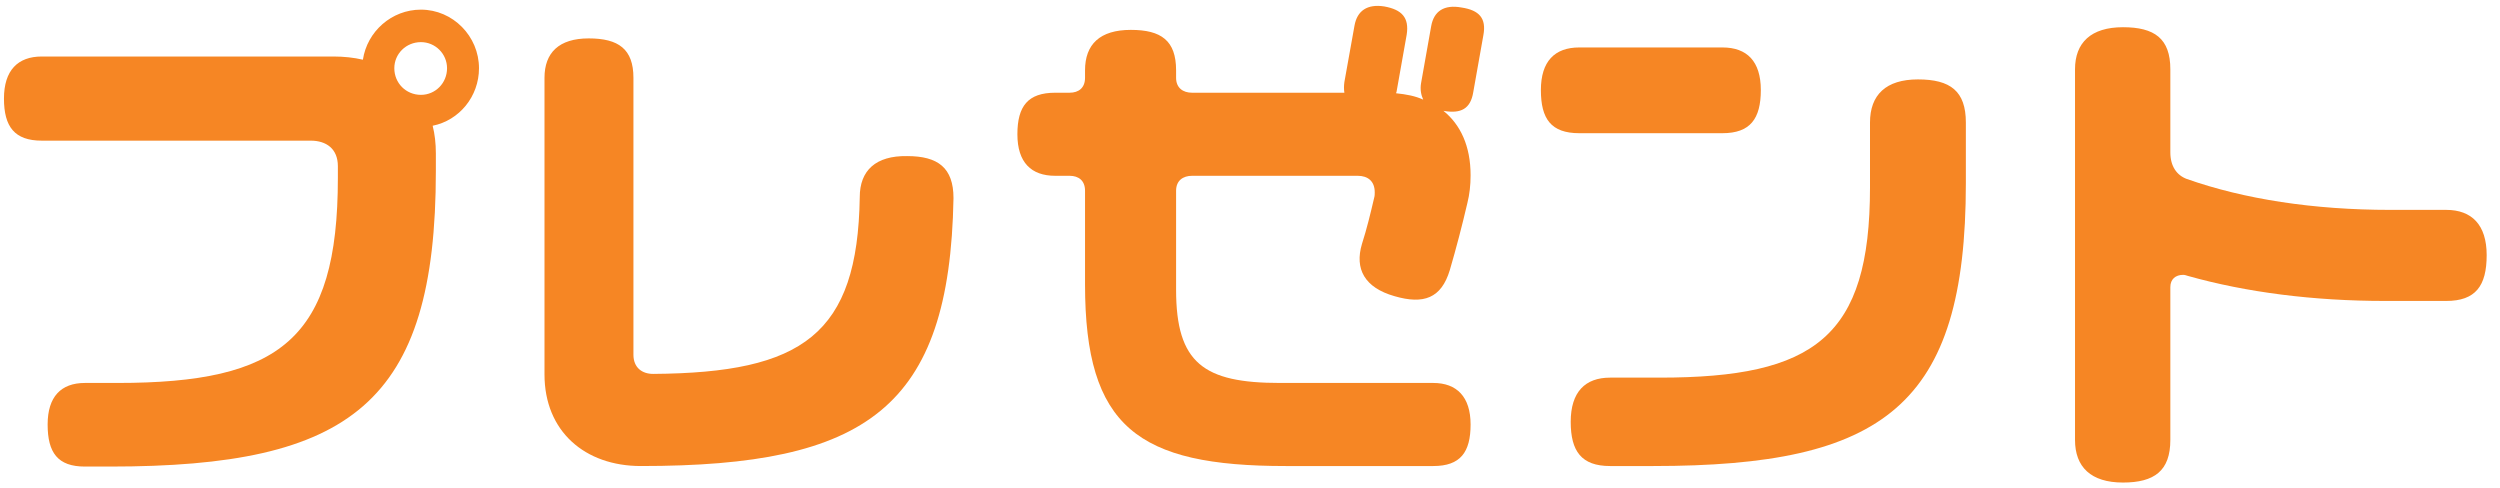 <svg width="169" height="33" viewBox="0 0 169 33" fill="none" xmlns="http://www.w3.org/2000/svg">
<path d="M146.715 4.684V10.3C146.715 11.236 147.147 11.848 147.831 12.1C151.719 13.468 156.399 14.188 161.583 14.188H165.363C167.091 14.188 168.099 15.196 168.099 17.248C168.099 19.336 167.343 20.344 165.363 20.344H161.223C156.399 20.344 151.863 19.768 147.903 18.652C147.795 18.616 147.687 18.58 147.579 18.58C147.075 18.58 146.715 18.868 146.715 19.408V29.74C146.715 31.828 145.635 32.62 143.511 32.62C141.351 32.62 140.271 31.576 140.271 29.74V4.684C140.271 2.884 141.351 1.84 143.511 1.84C145.635 1.84 146.715 2.596 146.715 4.684Z" fill="#F68624"/>
<path d="M116.44 9.004H106.756C104.848 9.004 104.164 8.032 104.164 6.088C104.164 4.144 105.1 3.208 106.756 3.208H116.44C118.096 3.208 119.032 4.144 119.032 6.088C119.032 8.032 118.312 9.004 116.44 9.004ZM132.892 8.284V12.388C132.892 27.436 127.348 31.504 111.76 31.504H108.844C106.9 31.504 106.18 30.496 106.18 28.516C106.18 26.5 107.152 25.528 108.844 25.528H112.192C122.668 25.528 126.412 22.792 126.412 12.676V8.284C126.412 6.412 127.492 5.368 129.652 5.368C131.848 5.368 132.892 6.16 132.892 8.284Z" fill="#F68624"/>
<path d="M98.8 0.508C99.988 0.688 100.492 1.228 100.276 2.38L99.592 6.232C99.412 7.348 98.764 7.708 97.576 7.492C98.728 8.428 99.412 9.868 99.412 11.848C99.412 12.532 99.34 13.144 99.196 13.72C98.836 15.268 98.44 16.78 98.008 18.256C97.432 20.164 96.244 20.596 94.264 20.02C92.248 19.444 91.564 18.184 92.068 16.492C92.392 15.484 92.644 14.44 92.896 13.36C92.932 13.252 92.932 13.108 92.932 13C92.932 12.244 92.464 11.884 91.78 11.884H80.584C79.972 11.884 79.504 12.208 79.504 12.892V19.588C79.504 24.556 81.376 25.888 86.524 25.888H96.892C98.476 25.888 99.412 26.824 99.412 28.696C99.412 30.568 98.728 31.504 96.892 31.504H86.92C76.912 31.504 73.348 28.876 73.348 19.228V12.892C73.348 12.208 72.916 11.884 72.304 11.884H71.332C69.712 11.884 68.776 10.984 68.776 9.076C68.776 7.168 69.496 6.268 71.332 6.268H72.304C72.916 6.268 73.348 5.944 73.348 5.26V4.756C73.348 2.992 74.356 2.02 76.444 2.02C78.496 2.02 79.504 2.74 79.504 4.756V5.26C79.504 5.944 79.972 6.268 80.584 6.268H90.88C90.844 6.052 90.844 5.8 90.88 5.548L91.564 1.732C91.744 0.724 92.428 0.256 93.58 0.436C94.768 0.652 95.272 1.192 95.092 2.344L94.408 6.196C94.408 6.232 94.372 6.268 94.372 6.304C95.056 6.376 95.668 6.484 96.208 6.736C96.064 6.412 95.992 6.052 96.064 5.62L96.748 1.768C96.928 0.76 97.612 0.292 98.8 0.508Z" fill="#F68624"/>
<path d="M64.456 13.396C64.204 27.616 58.552 31.504 43.324 31.504C39.544 31.504 36.808 29.164 36.808 25.312V5.26C36.808 3.568 37.78 2.596 39.796 2.596C41.812 2.596 42.82 3.316 42.82 5.26V23.98C42.82 24.844 43.396 25.276 44.152 25.276C54.268 25.204 57.976 22.612 58.12 13.324C58.12 11.524 59.2 10.516 61.324 10.552C63.412 10.552 64.456 11.344 64.456 13.396Z" fill="#F68624"/>
<path d="M32.38 4.612C32.38 6.52 31.048 8.14 29.248 8.5C29.392 9.076 29.464 9.688 29.464 10.372V11.56C29.464 27.292 23.704 31.54 7.432 31.54H5.74C3.904 31.54 3.22 30.604 3.22 28.696C3.22 26.824 4.12 25.888 5.74 25.888H7.936C18.952 25.888 22.84 22.936 22.84 12.028V11.236C22.84 10.048 22.048 9.508 21.004 9.508H2.824C0.988 9.508 0.268 8.572 0.268 6.664C0.268 4.756 1.204 3.82 2.824 3.82H22.552C23.236 3.82 23.92 3.892 24.532 4.036C24.82 2.128 26.476 0.652 28.456 0.652C30.616 0.652 32.38 2.452 32.38 4.612ZM28.456 6.412C29.428 6.412 30.22 5.62 30.22 4.612C30.22 3.64 29.428 2.848 28.456 2.848C27.448 2.848 26.656 3.64 26.656 4.612C26.656 5.62 27.448 6.412 28.456 6.412Z" fill="#F68624"/>
</svg>
